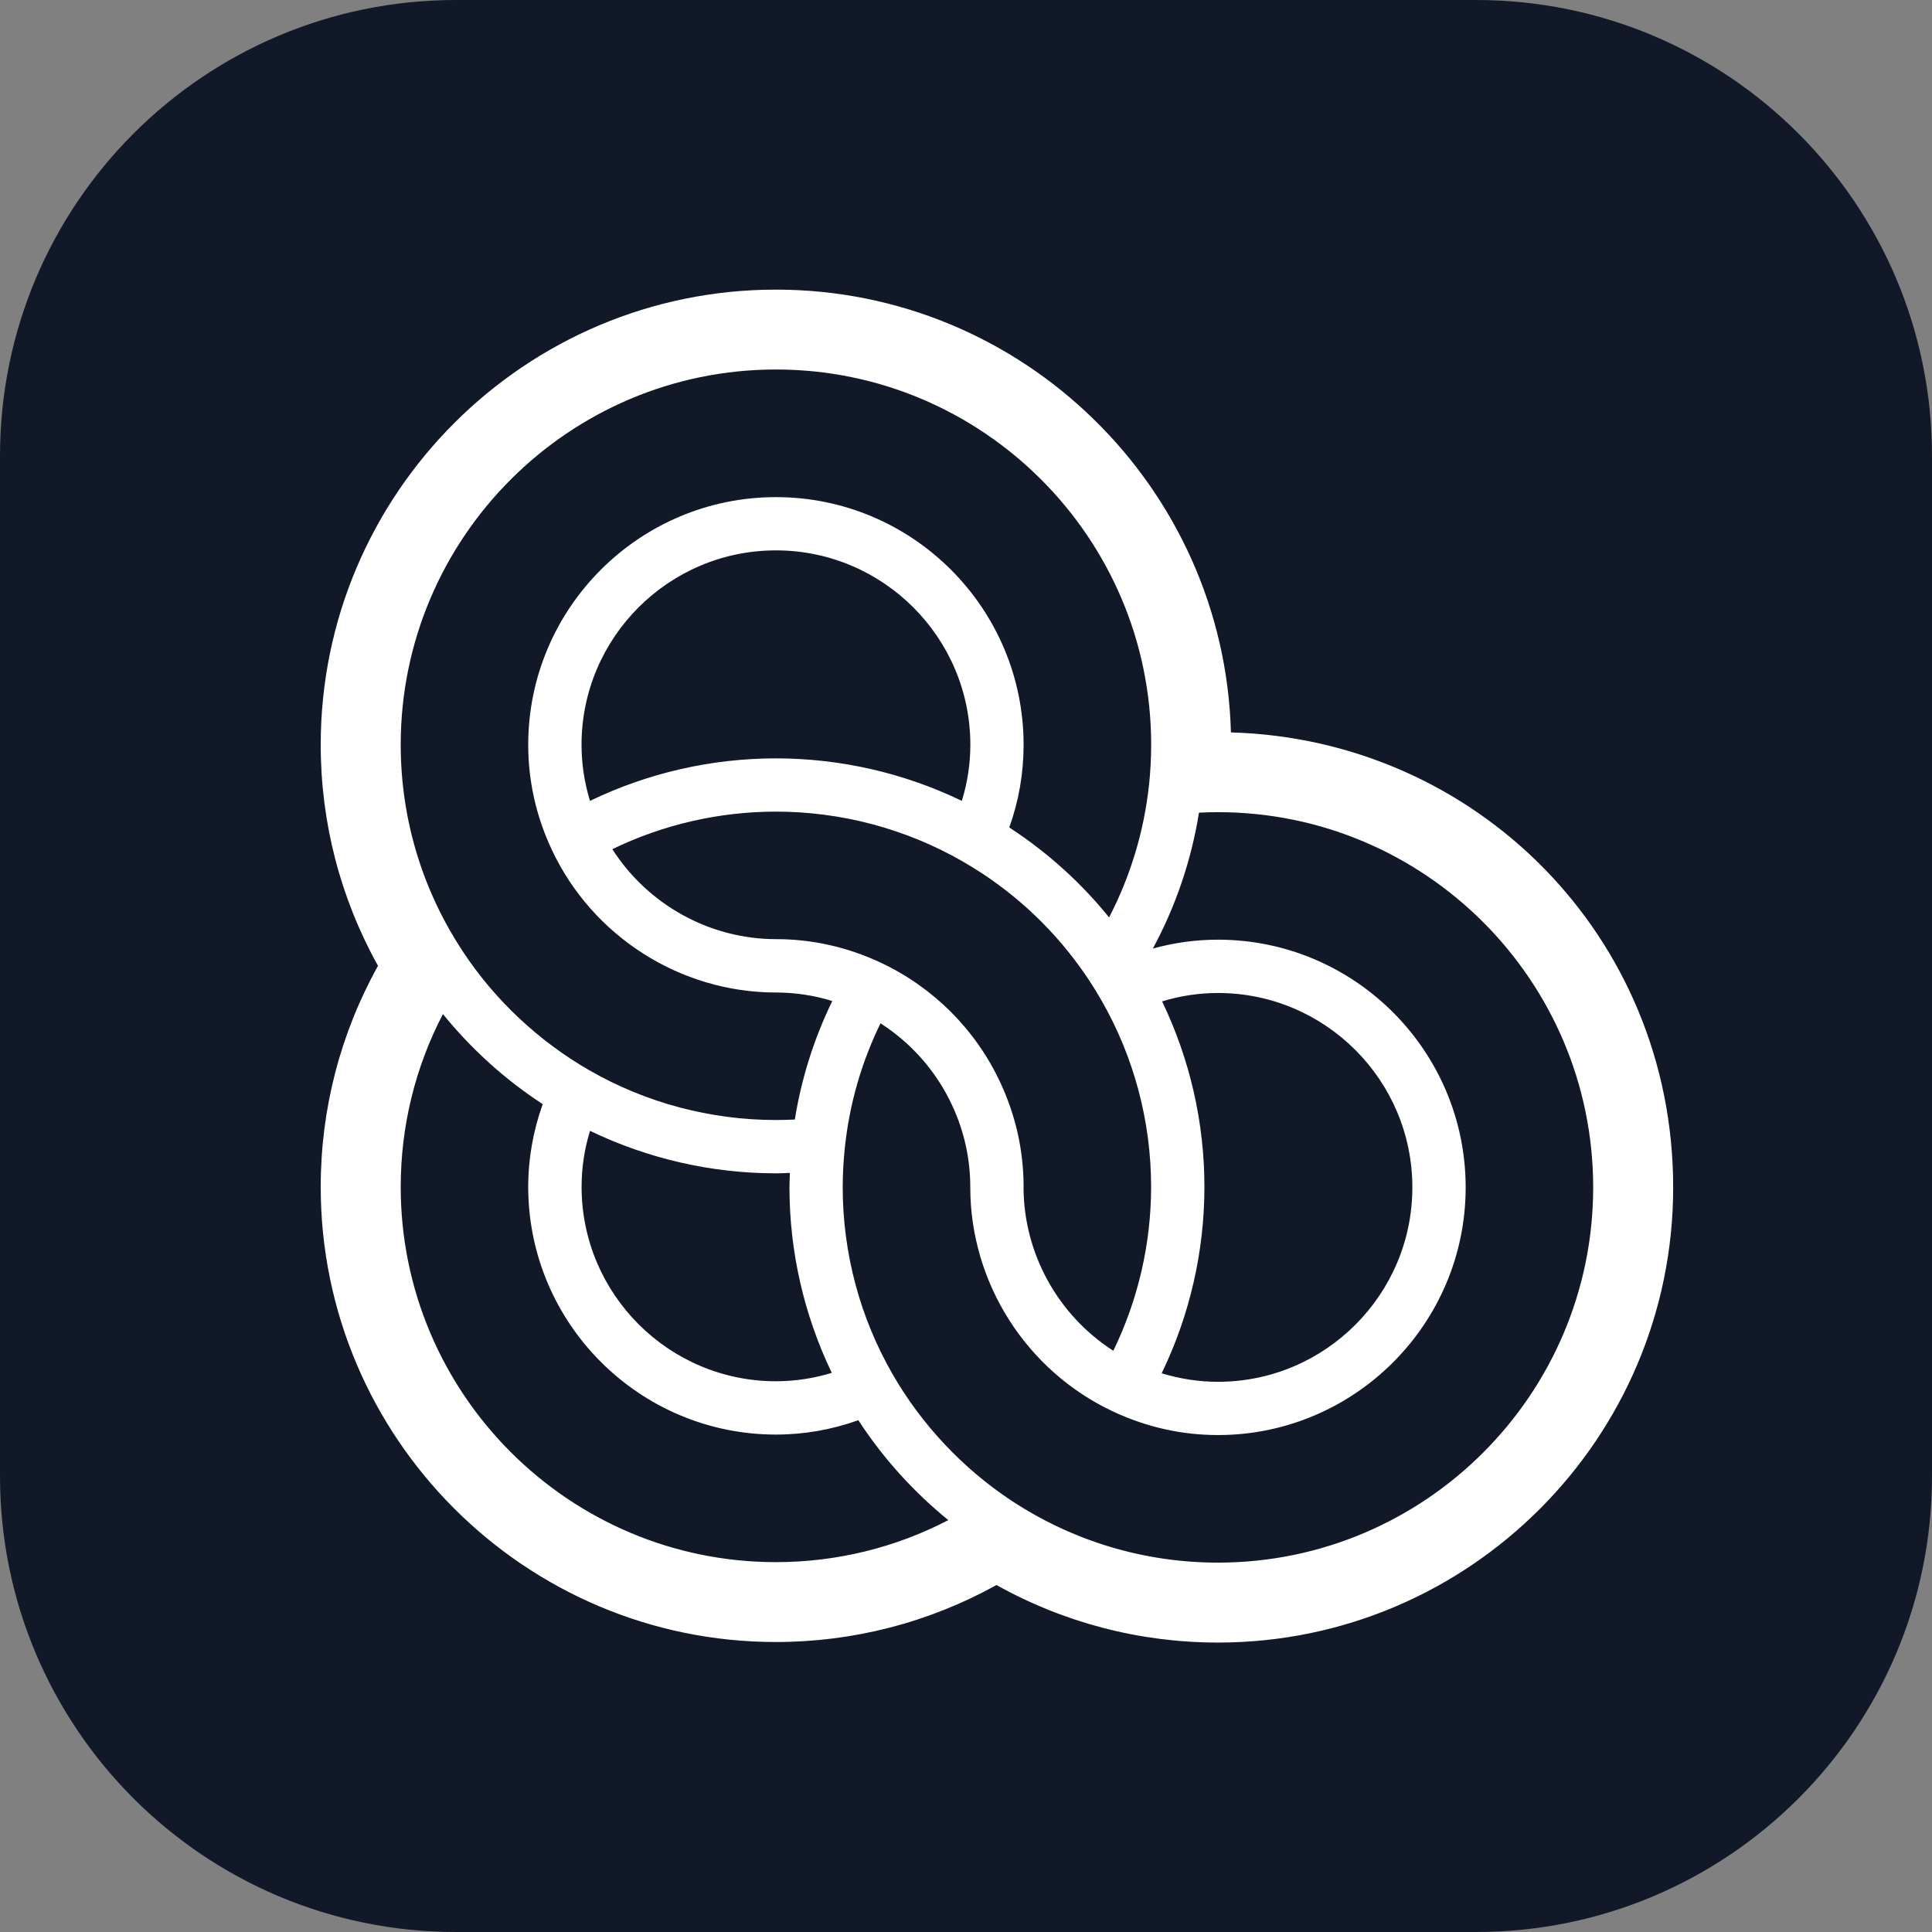 <svg width="32" height="32" viewBox="0 0 32 32" fill="none" xmlns="http://www.w3.org/2000/svg">
<rect x="0" y="0" width="32" height="32" fill="#808080" stroke="none"/>
<g clip-path="url(#clip0_2039_995)">
<path d="M7.552 32L24.448 32C28.619 32 32 28.619 32 24.448V7.552C32 3.381 28.619 0 24.448 0H7.552C3.381 0 0 3.381 0 7.552L0 24.448C0 28.619 3.381 32 7.552 32Z" fill="#111827"/>
<path d="M20.388 12.131C20.278 8.069 16.94 4.797 12.852 4.797C8.695 4.797 5.312 8.179 5.312 12.336C5.312 13.626 5.639 14.88 6.261 15.997C5.639 17.114 5.312 18.369 5.312 19.658C5.312 23.814 8.694 27.197 12.852 27.197C14.137 27.197 15.389 26.872 16.505 26.253C17.623 26.878 18.881 27.206 20.174 27.206C24.331 27.206 27.713 23.824 27.713 19.667C27.713 15.509 24.447 12.245 20.388 12.131H20.388ZM20.173 25.882C18.951 25.882 17.768 25.526 16.751 24.854C16.751 24.854 16.751 24.854 16.75 24.853C16.75 24.853 16.75 24.853 16.749 24.853C15.943 24.319 15.262 23.594 14.78 22.754C14.242 21.817 13.958 20.75 13.958 19.667C13.958 19.45 13.97 19.226 13.994 19.002C14.07 18.284 14.269 17.595 14.584 16.949C15.094 17.276 15.506 17.743 15.765 18.296C15.968 18.729 16.071 19.187 16.071 19.667C16.071 21.247 16.998 22.703 18.432 23.377C18.438 23.381 18.444 23.383 18.45 23.386C18.451 23.386 18.452 23.386 18.453 23.387C19 23.64 19.578 23.769 20.173 23.769C22.435 23.769 24.276 21.928 24.276 19.667C24.276 17.405 22.435 15.564 20.173 15.564C19.806 15.564 19.446 15.614 19.095 15.711C19.474 15.01 19.733 14.246 19.859 13.46C19.965 13.455 20.07 13.452 20.173 13.452C23.601 13.452 26.388 16.239 26.388 19.667C26.388 23.094 23.601 25.882 20.173 25.882ZM16.954 19.658C16.954 19.057 16.823 18.472 16.564 17.921C16.159 17.055 15.458 16.354 14.593 15.947C14.04 15.687 13.455 15.555 12.852 15.555C11.752 15.555 10.729 14.982 10.142 14.065C10.983 13.657 11.912 13.443 12.852 13.443C13.937 13.443 15.006 13.728 15.945 14.268C16.064 14.337 16.173 14.404 16.276 14.472C16.981 14.938 17.575 15.534 18.041 16.239C18.109 16.343 18.178 16.454 18.244 16.57C18.782 17.507 19.066 18.575 19.066 19.657C19.066 20.599 18.85 21.53 18.44 22.373C17.526 21.786 16.953 20.764 16.953 19.657L16.954 19.658ZM9.772 18.73C10.729 19.191 11.784 19.434 12.852 19.434C12.928 19.434 13.005 19.43 13.083 19.427C13.08 19.507 13.076 19.588 13.076 19.667C13.076 20.732 13.318 21.783 13.777 22.739C13.477 22.83 13.167 22.878 12.852 22.878C11.077 22.878 9.633 21.433 9.633 19.658C9.633 19.341 9.68 19.03 9.773 18.729L9.772 18.73ZM9.632 12.336C9.632 10.561 11.076 9.116 12.852 9.116C14.627 9.116 16.072 10.561 16.072 12.336C16.072 12.652 16.024 12.963 15.931 13.265C14.974 12.803 13.919 12.561 12.852 12.561C11.784 12.561 10.729 12.803 9.772 13.265C9.68 12.963 9.632 12.653 9.632 12.336ZM19.248 16.586C19.549 16.494 19.858 16.447 20.173 16.447C21.949 16.447 23.393 17.891 23.393 19.667C23.393 21.442 21.949 22.887 20.173 22.887C19.855 22.887 19.544 22.838 19.241 22.746C19.705 21.786 19.949 20.729 19.949 19.658C19.949 18.588 19.707 17.542 19.248 16.586L19.248 16.586ZM19.031 13.001C18.95 13.765 18.724 14.512 18.37 15.195C17.913 14.63 17.375 14.141 16.763 13.736C16.748 13.726 16.732 13.715 16.717 13.705C16.875 13.264 16.954 12.805 16.954 12.336C16.954 10.074 15.114 8.234 12.852 8.234C10.589 8.234 8.749 10.074 8.749 12.336C8.749 12.937 8.88 13.521 9.139 14.073C9.812 15.51 11.27 16.439 12.852 16.439C13.17 16.439 13.482 16.486 13.785 16.58C13.483 17.203 13.274 17.859 13.165 18.543C13.06 18.548 12.955 18.551 12.852 18.551C11.767 18.551 10.697 18.266 9.759 17.726C8.92 17.243 8.194 16.561 7.662 15.754C7.662 15.754 7.661 15.752 7.661 15.751C6.991 14.735 6.637 13.555 6.637 12.335C6.637 8.908 9.425 6.12 12.852 6.12C16.279 6.12 19.067 8.908 19.067 12.335C19.067 12.552 19.055 12.776 19.032 13L19.031 13.001ZM7.336 16.796C7.805 17.374 8.364 17.881 8.989 18.288C8.831 18.73 8.749 19.189 8.749 19.658C8.749 21.92 10.59 23.761 12.852 23.761C13.319 23.761 13.777 23.68 14.217 23.523C14.623 24.149 15.13 24.708 15.707 25.178C14.828 25.635 13.853 25.874 12.852 25.874C9.425 25.874 6.637 23.086 6.637 19.659C6.637 18.655 6.877 17.677 7.336 16.797V16.796Z" fill="white"/>
</g>
<defs>
<clipPath id="clip0_2039_995">
<rect width="32" height="32" fill="white"/>
</clipPath>
</defs>
</svg>

